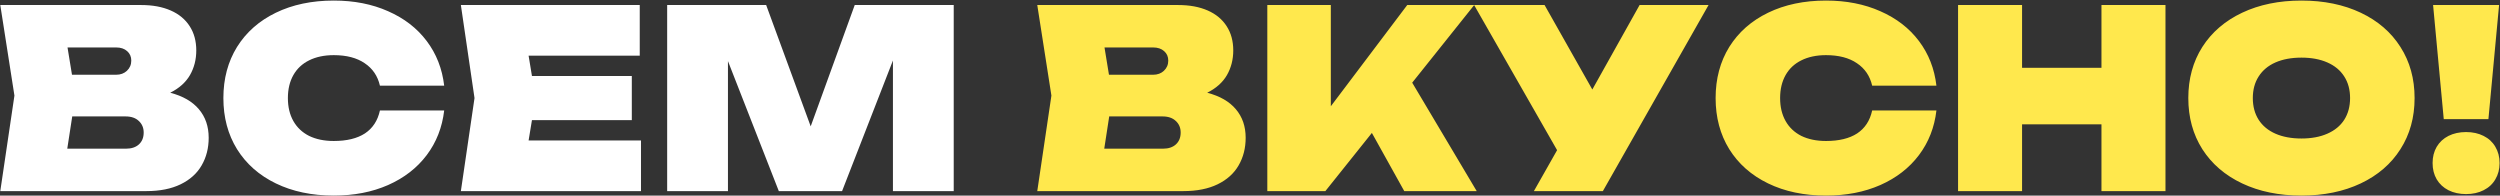 <?xml version="1.0" encoding="UTF-8"?> <svg xmlns="http://www.w3.org/2000/svg" width="2237" height="175" viewBox="0 0 2237 175" fill="none"><rect x="0" y="0" width="2237" height="175" fill="#333333" stroke="none"/> <path d="M152.323 82.977C163.645 85.937 172.192 90.858 177.964 97.74C183.81 104.622 186.733 113.132 186.733 123.27C186.733 132.52 184.624 140.771 180.406 148.023C176.262 155.201 170.009 160.825 161.647 164.895C153.285 168.965 143.073 171 131.011 171H0.253L12.907 85.53L0.253 4.5H126.349C136.561 4.5 145.367 6.128 152.767 9.384C160.167 12.64 165.828 17.339 169.75 23.481C173.672 29.549 175.633 36.764 175.633 45.126C175.633 53.266 173.746 60.629 169.972 67.215C166.198 73.727 160.315 78.981 152.323 82.977ZM117.469 54.228C117.469 50.75 116.248 47.938 113.806 45.792C111.364 43.572 108.071 42.462 103.927 42.462H60.415L64.411 66.882H103.927C107.849 66.882 111.068 65.698 113.584 63.33C116.174 60.888 117.469 57.854 117.469 54.228ZM112.807 133.038C117.691 133.038 121.539 131.743 124.351 129.153C127.163 126.563 128.569 123.048 128.569 118.608C128.569 114.39 127.126 110.949 124.24 108.285C121.428 105.547 117.469 104.178 112.363 104.178H64.633L60.193 133.038H112.807ZM397.461 98.85C395.685 114.02 390.468 127.34 381.81 138.81C373.152 150.28 361.645 159.197 347.289 165.561C333.007 171.851 316.801 174.996 298.671 174.996C279.061 174.996 261.782 171.37 246.834 164.118C231.886 156.866 220.305 146.654 212.091 133.482C203.951 120.31 199.881 105.066 199.881 87.75C199.881 70.434 203.951 55.19 212.091 42.018C220.305 28.846 231.886 18.634 246.834 11.382C261.782 4.13 279.061 0.504 298.671 0.504C316.801 0.504 333.007 3.686 347.289 10.05C361.645 16.34 373.152 25.22 381.81 36.69C390.468 48.16 395.685 61.48 397.461 76.65H339.963C337.965 67.992 333.414 61.295 326.31 56.559C319.28 51.749 310.067 49.344 298.671 49.344C290.161 49.344 282.798 50.898 276.582 54.006C270.44 57.04 265.741 61.443 262.485 67.215C259.229 72.987 257.601 79.832 257.601 87.75C257.601 95.668 259.229 102.513 262.485 108.285C265.741 114.057 270.44 118.497 276.582 121.605C282.798 124.639 290.161 126.156 298.671 126.156C310.289 126.156 319.576 123.899 326.532 119.385C333.488 114.797 337.965 107.952 339.963 98.85H397.461ZM475.987 107.508L472.99 125.712H573.556V171H412.384L424.594 87.75L412.384 4.5H572.446V49.788H472.99L475.987 67.992H565.342V107.508H475.987ZM725.409 113.058L764.814 4.5H853.392V171H799.002V54.117L753.492 171H696.882L651.372 54.672V171H596.982V4.5H685.56L725.409 113.058Z" fill="white"></path> <path d="M1080.21 82.977C1091.54 85.937 1100.08 90.858 1105.85 97.74C1111.7 104.622 1114.62 113.132 1114.62 123.27C1114.62 132.52 1112.51 140.771 1108.3 148.023C1104.15 155.201 1097.9 160.825 1089.54 164.895C1081.18 168.965 1070.96 171 1058.9 171H928.144L940.798 85.53L928.144 4.5H1054.24C1064.45 4.5 1073.26 6.128 1080.66 9.384C1088.06 12.64 1093.72 17.339 1097.64 23.481C1101.56 29.549 1103.52 36.764 1103.52 45.126C1103.52 53.266 1101.64 60.629 1097.86 67.215C1094.09 73.727 1088.21 78.981 1080.21 82.977ZM1045.36 54.228C1045.36 50.75 1044.14 47.938 1041.7 45.792C1039.25 43.572 1035.96 42.462 1031.82 42.462H988.306L992.302 66.882H1031.82C1035.74 66.882 1038.96 65.698 1041.47 63.33C1044.06 60.888 1045.36 57.854 1045.36 54.228ZM1040.7 133.038C1045.58 133.038 1049.43 131.743 1052.24 129.153C1055.05 126.563 1056.46 123.048 1056.46 118.608C1056.46 114.39 1055.02 110.949 1052.13 108.285C1049.32 105.547 1045.36 104.178 1040.25 104.178H992.524L988.084 133.038H1040.7ZM1263.64 73.986L1321.36 171H1256.53L1227.56 118.941L1185.94 171H1133.99V4.5H1190.82V95.076L1259.2 4.5H1319.14L1263.64 73.986ZM1424.81 80.091L1467.11 4.5H1528.82L1434.25 171H1372.53L1393.29 134.37L1319.03 4.5H1382.08L1424.81 80.091ZM1732.71 98.85C1730.94 114.02 1725.72 127.34 1717.06 138.81C1708.4 150.28 1696.9 159.197 1682.54 165.561C1668.26 171.851 1652.05 174.996 1633.92 174.996C1614.31 174.996 1597.03 171.37 1582.09 164.118C1567.14 156.866 1555.56 146.654 1547.34 133.482C1539.2 120.31 1535.13 105.066 1535.13 87.75C1535.13 70.434 1539.2 55.19 1547.34 42.018C1555.56 28.846 1567.14 18.634 1582.09 11.382C1597.03 4.13 1614.31 0.504 1633.92 0.504C1652.05 0.504 1668.26 3.686 1682.54 10.05C1696.9 16.34 1708.4 25.22 1717.06 36.69C1725.72 48.16 1730.94 61.48 1732.71 76.65H1675.22C1673.22 67.992 1668.67 61.295 1661.56 56.559C1654.53 51.749 1645.32 49.344 1633.92 49.344C1625.41 49.344 1618.05 50.898 1611.83 54.006C1605.69 57.04 1600.99 61.443 1597.74 67.215C1594.48 72.987 1592.85 79.832 1592.85 87.75C1592.85 95.668 1594.48 102.513 1597.74 108.285C1600.99 114.057 1605.69 118.497 1611.83 121.605C1618.05 124.639 1625.41 126.156 1633.92 126.156C1645.54 126.156 1654.83 123.899 1661.78 119.385C1668.74 114.797 1673.22 107.952 1675.22 98.85H1732.71ZM1880.39 60.666V4.5H1937.67V171H1880.39V111.282H1809.35V171H1752.08V4.5H1809.35V60.666H1880.39ZM2059.34 174.996C2039.28 174.996 2021.6 171.37 2006.28 164.118C1990.96 156.866 1979.08 146.654 1970.65 133.482C1962.29 120.31 1958.1 105.066 1958.1 87.75C1958.1 70.434 1962.29 55.19 1970.65 42.018C1979.08 28.846 1990.96 18.634 2006.28 11.382C2021.6 4.13 2039.28 0.504 2059.34 0.504C2079.39 0.504 2097.08 4.13 2112.39 11.382C2127.71 18.634 2139.55 28.846 2147.91 42.018C2156.35 55.19 2160.57 70.434 2160.57 87.75C2160.57 105.066 2156.35 120.31 2147.91 133.482C2139.55 146.654 2127.71 156.866 2112.39 164.118C2097.08 171.37 2079.39 174.996 2059.34 174.996ZM2059.34 123.936C2068.29 123.936 2076.02 122.493 2082.54 119.607C2089.12 116.721 2094.15 112.577 2097.63 107.175C2101.11 101.699 2102.85 95.224 2102.85 87.75C2102.85 80.276 2101.11 73.838 2097.63 68.436C2094.15 62.96 2089.12 58.779 2082.54 55.893C2076.02 53.007 2068.29 51.564 2059.34 51.564C2050.38 51.564 2042.61 53.007 2036.03 55.893C2029.51 58.779 2024.52 62.96 2021.04 68.436C2017.56 73.838 2015.82 80.276 2015.82 87.75C2015.82 95.224 2017.56 101.699 2021.04 107.175C2024.52 112.577 2029.51 116.721 2036.03 119.607C2042.61 122.493 2050.38 123.936 2059.34 123.936ZM2186.67 106.62L2177.13 4.5H2236.18L2226.63 106.62H2186.67ZM2206.65 173.664C2200.73 173.664 2195.48 172.517 2190.89 170.223C2186.38 167.929 2182.86 164.673 2180.35 160.455C2177.9 156.237 2176.68 151.39 2176.68 145.914C2176.68 140.438 2177.9 135.591 2180.35 131.373C2182.86 127.155 2186.38 123.899 2190.89 121.605C2195.48 119.311 2200.73 118.164 2206.65 118.164C2212.57 118.164 2217.79 119.311 2222.3 121.605C2226.89 123.899 2230.41 127.155 2232.85 131.373C2235.36 135.591 2236.62 140.438 2236.62 145.914C2236.62 151.39 2235.36 156.237 2232.85 160.455C2230.41 164.673 2226.89 167.929 2222.3 170.223C2217.79 172.517 2212.57 173.664 2206.65 173.664Z" fill="#FFE84D"></path> </svg> 